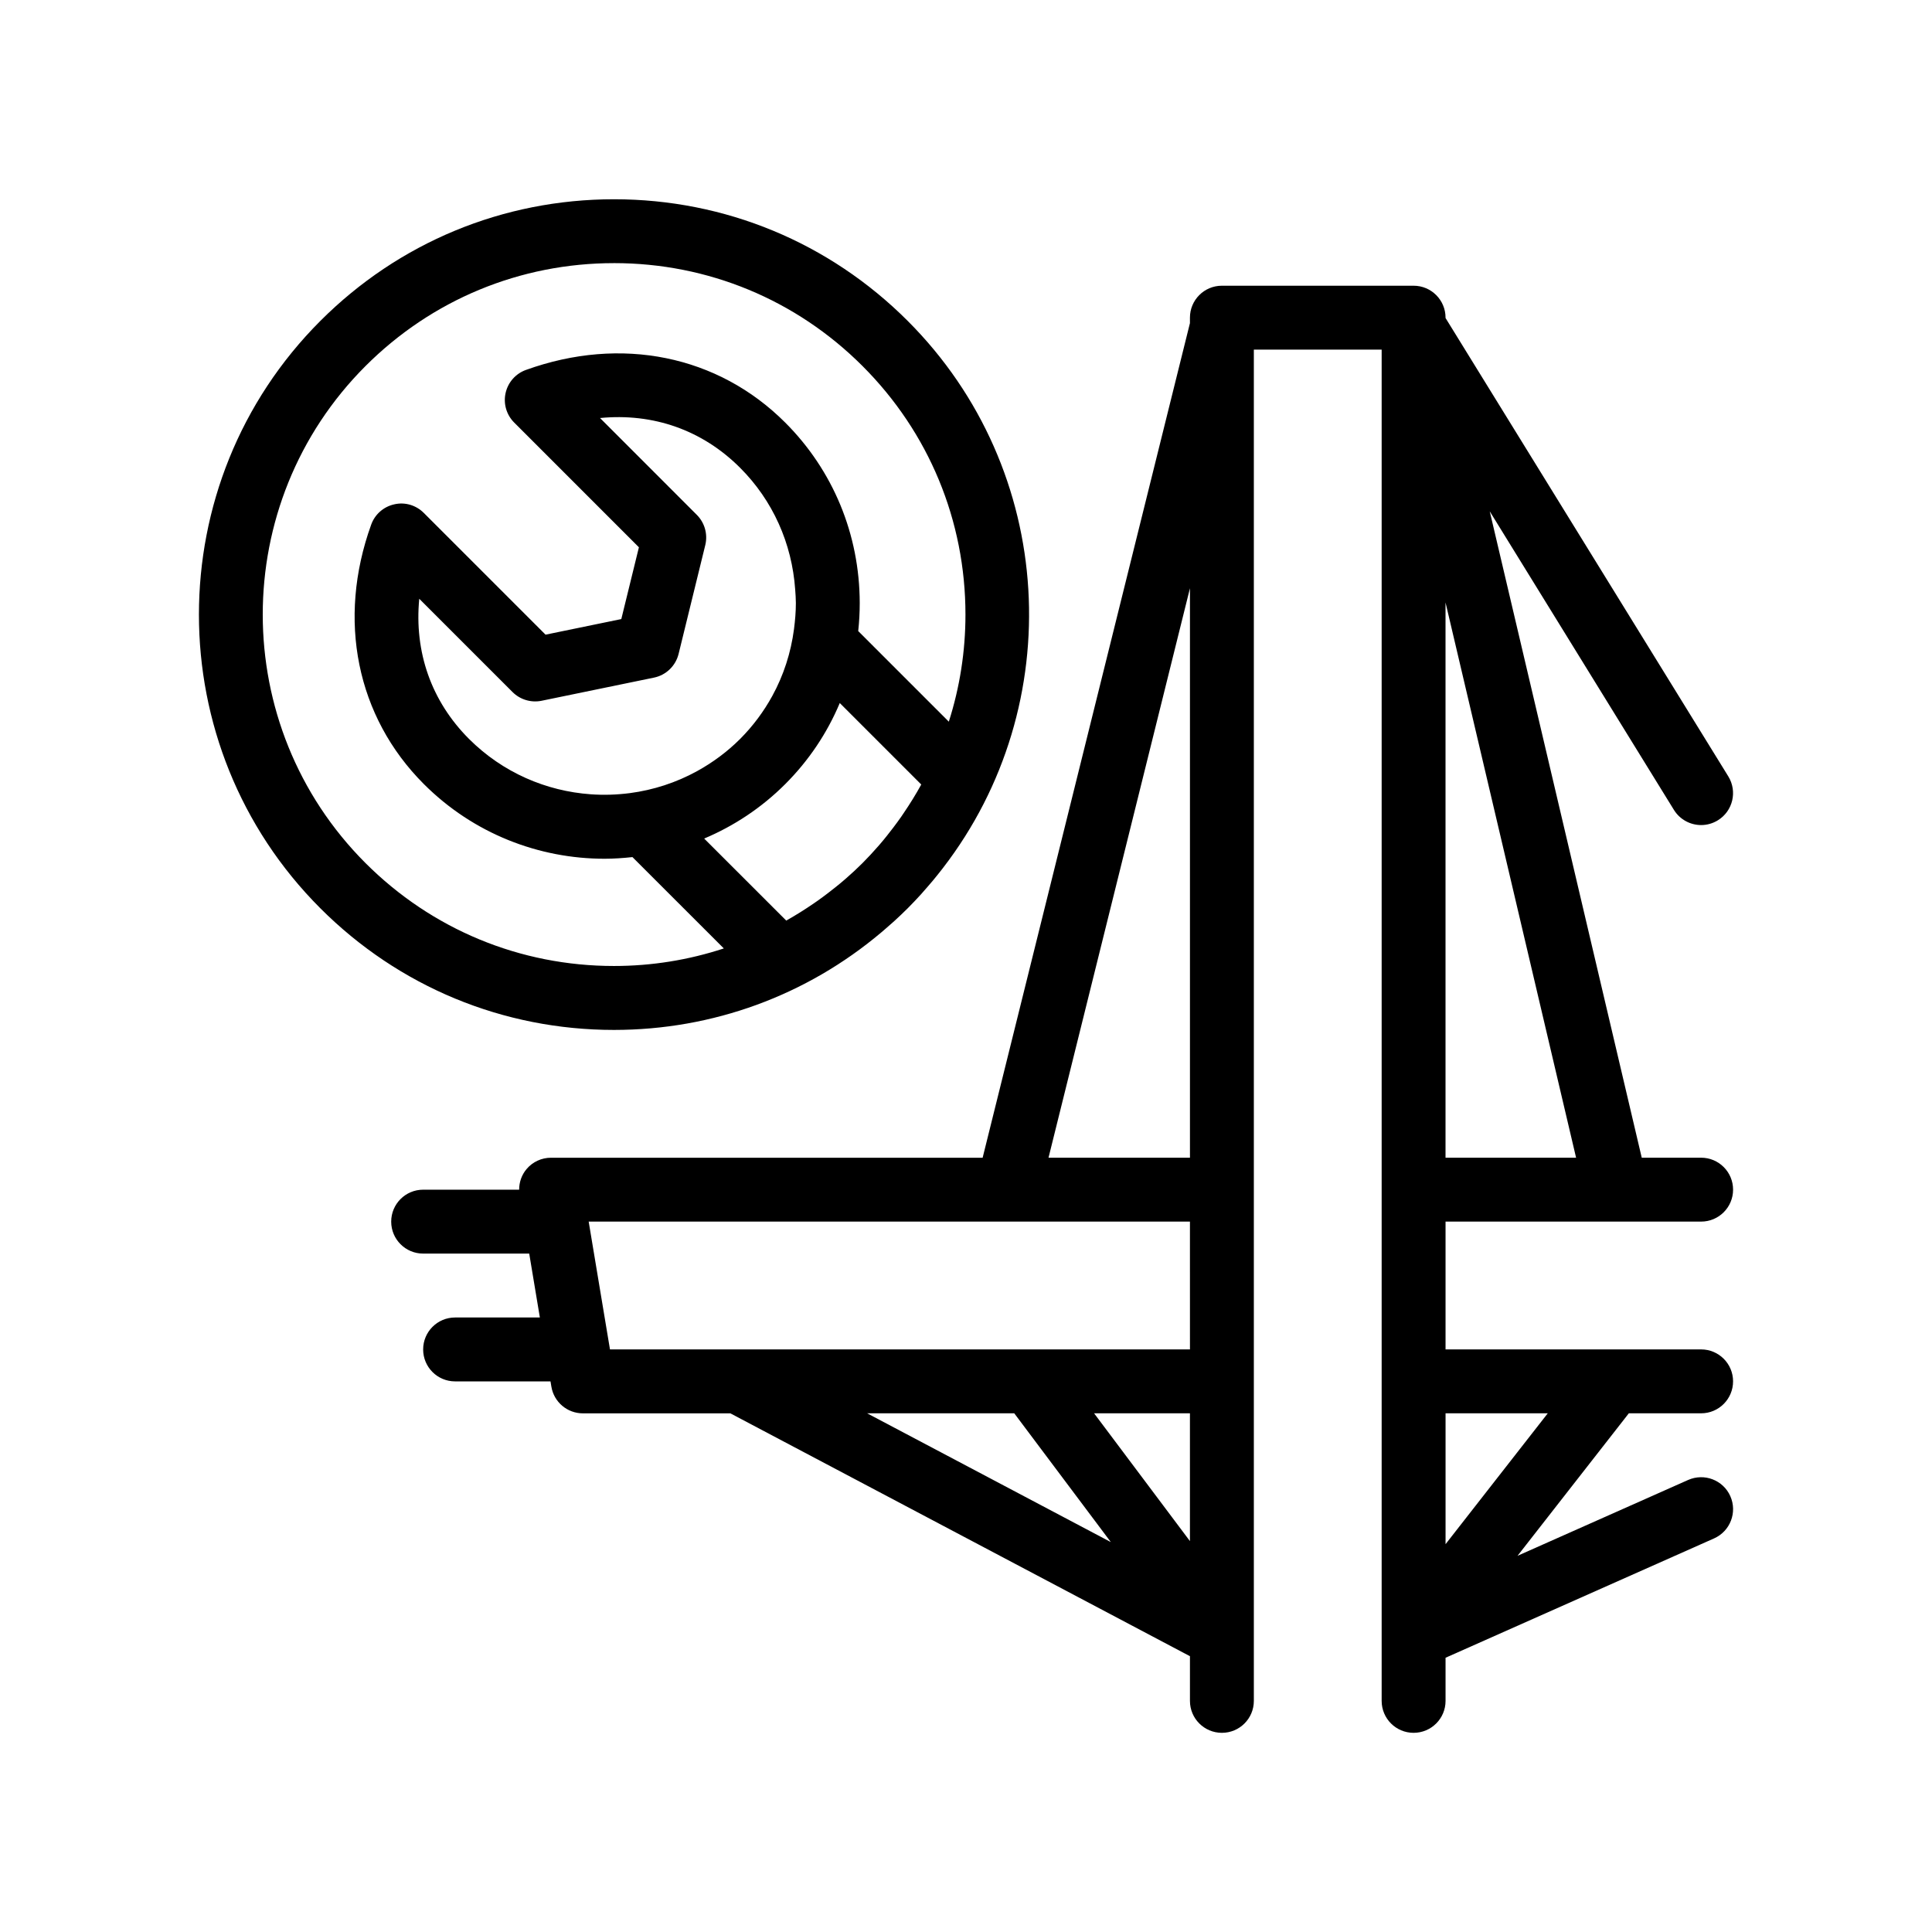 <?xml version="1.0" encoding="UTF-8"?>
<!-- Uploaded to: ICON Repo, www.iconrepo.com, Generator: ICON Repo Mixer Tools -->
<svg fill="#000000" width="800px" height="800px" version="1.1" viewBox="144 144 512 512" xmlns="http://www.w3.org/2000/svg">
 <path d="m377.56 391.09c0.352-0.301 0.707-0.609 1.059-0.91 0.797-0.684 1.594-1.375 2.371-2.082 1.203-1.102 2.398-2.231 3.562-3.394 1.211-1.211 2.367-2.445 3.508-3.688 0.613-0.676 1.211-1.371 1.805-2.062 0.449-0.516 0.898-1.031 1.328-1.551 0.848-1.02 1.676-2.047 2.488-3.098 0.074-0.102 0.156-0.203 0.23-0.301 33.25-43.133 30.152-105.45-9.359-144.96-20.781-20.789-48.426-32.238-77.828-32.238-29.402 0-57.047 11.445-77.828 32.238-42.906 42.914-42.906 112.75 0 155.66 20.781 20.793 48.426 32.238 77.828 32.238 26.215-0.008 51.027-9.137 70.836-25.852zm-70.84-177.36c24.879 0 48.27 9.684 65.859 27.277 17.598 17.598 27.277 40.977 27.277 65.859 0 9.785-1.516 19.324-4.41 28.383l-24.008-24.008c0.262-2.469 0.402-4.961 0.398-7.481-0.039-18.121-7.055-35.086-19.738-47.766-17.82-17.828-43.508-23.051-68.719-13.957-2.731 0.977-4.762 3.289-5.391 6.117-0.637 2.832 0.227 5.777 2.277 7.828l33.051 33.055-4.664 19.023-20.078 4.133-32.266-32.266c-2.047-2.051-4.996-2.938-7.828-2.273-2.832 0.625-5.144 2.66-6.117 5.391-9.09 25.211-3.871 50.898 13.949 68.73 13.203 13.203 30.551 19.801 47.898 19.801 2.473 0 4.938-0.172 7.394-0.438l24.215 24.207c-9.27 3.047-19.059 4.652-29.102 4.652-24.883 0-48.266-9.684-65.859-27.277-36.305-36.316-36.305-95.402 0-131.71 17.594-17.594 40.977-27.277 65.859-27.277zm76.086 146.75c-0.664 0.953-1.355 1.883-2.051 2.805-1.137 1.484-2.289 2.969-3.523 4.394-0.168 0.195-0.332 0.383-0.5 0.574-1.34 1.535-2.719 3.031-4.16 4.473-1.426 1.426-2.906 2.797-4.43 4.121-0.141 0.121-0.277 0.242-0.418 0.359-1.395 1.215-2.84 2.344-4.293 3.465-0.906 0.695-1.82 1.375-2.754 2.035-0.297 0.211-0.598 0.414-0.898 0.621-2.387 1.648-4.856 3.199-7.418 4.637l-21.75-21.738c7.809-3.293 15.133-8.082 21.484-14.43 6.258-6.254 11.117-13.539 14.453-21.484l21.594 21.594c-1.441 2.625-3.012 5.152-4.676 7.598-0.219 0.324-0.434 0.652-0.66 0.977zm-82.281-5.988c-11.754-0.848-23.266-5.715-32.238-14.676-10.012-10.02-14.535-23.074-13.18-37.137l24.723 24.723c2.016 2.016 4.918 2.875 7.699 2.309l29.789-6.137c3.199-0.66 5.727-3.098 6.516-6.277l7.074-28.848c0.699-2.875-0.152-5.914-2.242-8.004l-25.652-25.664c14.07-1.371 27.109 3.168 37.125 13.191 8.66 8.656 13.734 20.008 14.594 32.258 0.086 1.188 0.176 2.371 0.18 3.578 0.004 2.332-0.203 4.625-0.492 6.898-0.82 6.277-2.762 12.27-5.758 17.734-2.266 4.125-5.109 7.965-8.52 11.383-3.449 3.449-7.301 6.266-11.375 8.516-5.594 3.082-11.633 5.023-17.809 5.84-3.473 0.449-6.957 0.566-10.434 0.312zm302.03 186.01c-1.895-4.273-6.898-6.188-11.18-4.297l-45.211 20.098 29.492-37.762h19.156c4.68 0 8.469-3.789 8.469-8.469 0-4.68-3.789-8.465-8.469-8.465h-67.727v-33.871h67.73c4.68 0 8.469-3.785 8.469-8.465s-3.789-8.469-8.469-8.469h-15.734l-40.285-171.3 48.812 79.129c1.598 2.586 4.375 4.019 7.211 4.019 1.512 0 3.047-0.406 4.438-1.266 3.981-2.449 5.211-7.664 2.754-11.648l-74.926-121.46v-0.09c0-4.68-3.789-8.469-8.469-8.469h-50.801c-4.68 0-8.469 3.789-8.469 8.469v1.445l-54.938 221.18h-114.4c-2.488 0-4.856 1.094-6.453 2.992-1.309 1.543-1.977 3.488-1.977 5.477h-25.438c-4.68 0-8.469 3.789-8.469 8.465 0 4.68 3.789 8.469 8.469 8.469h28.109l2.82 16.934h-22.465c-4.68 0-8.465 3.789-8.465 8.469 0 4.68 3.785 8.465 8.465 8.465h25.285l0.23 1.391c0.676 4.086 4.207 7.078 8.352 7.078h39.086l121.79 64.359v11.84c0 4.68 3.789 8.465 8.469 8.465 4.68 0 8.465-3.785 8.465-8.465v-358.1h33.871v358.1c0 4.68 3.785 8.465 8.465 8.465 4.68 0 8.469-3.785 8.469-8.465v-11.43l71.172-31.633c4.273-1.906 6.191-6.906 4.297-11.18zm-40.875-89.699h-34.602v-147.14zm-102.33-150.91v150.91h-37.484zm0 201.71h-153.7l-0.953-5.707-4.691-28.156 159.34-0.004zm-85.559 16.934h38.996l25.594 34.133zm60.152 0h25.402v33.871zm93.145 0h27.09l-27.09 34.684z"/>
</svg>
